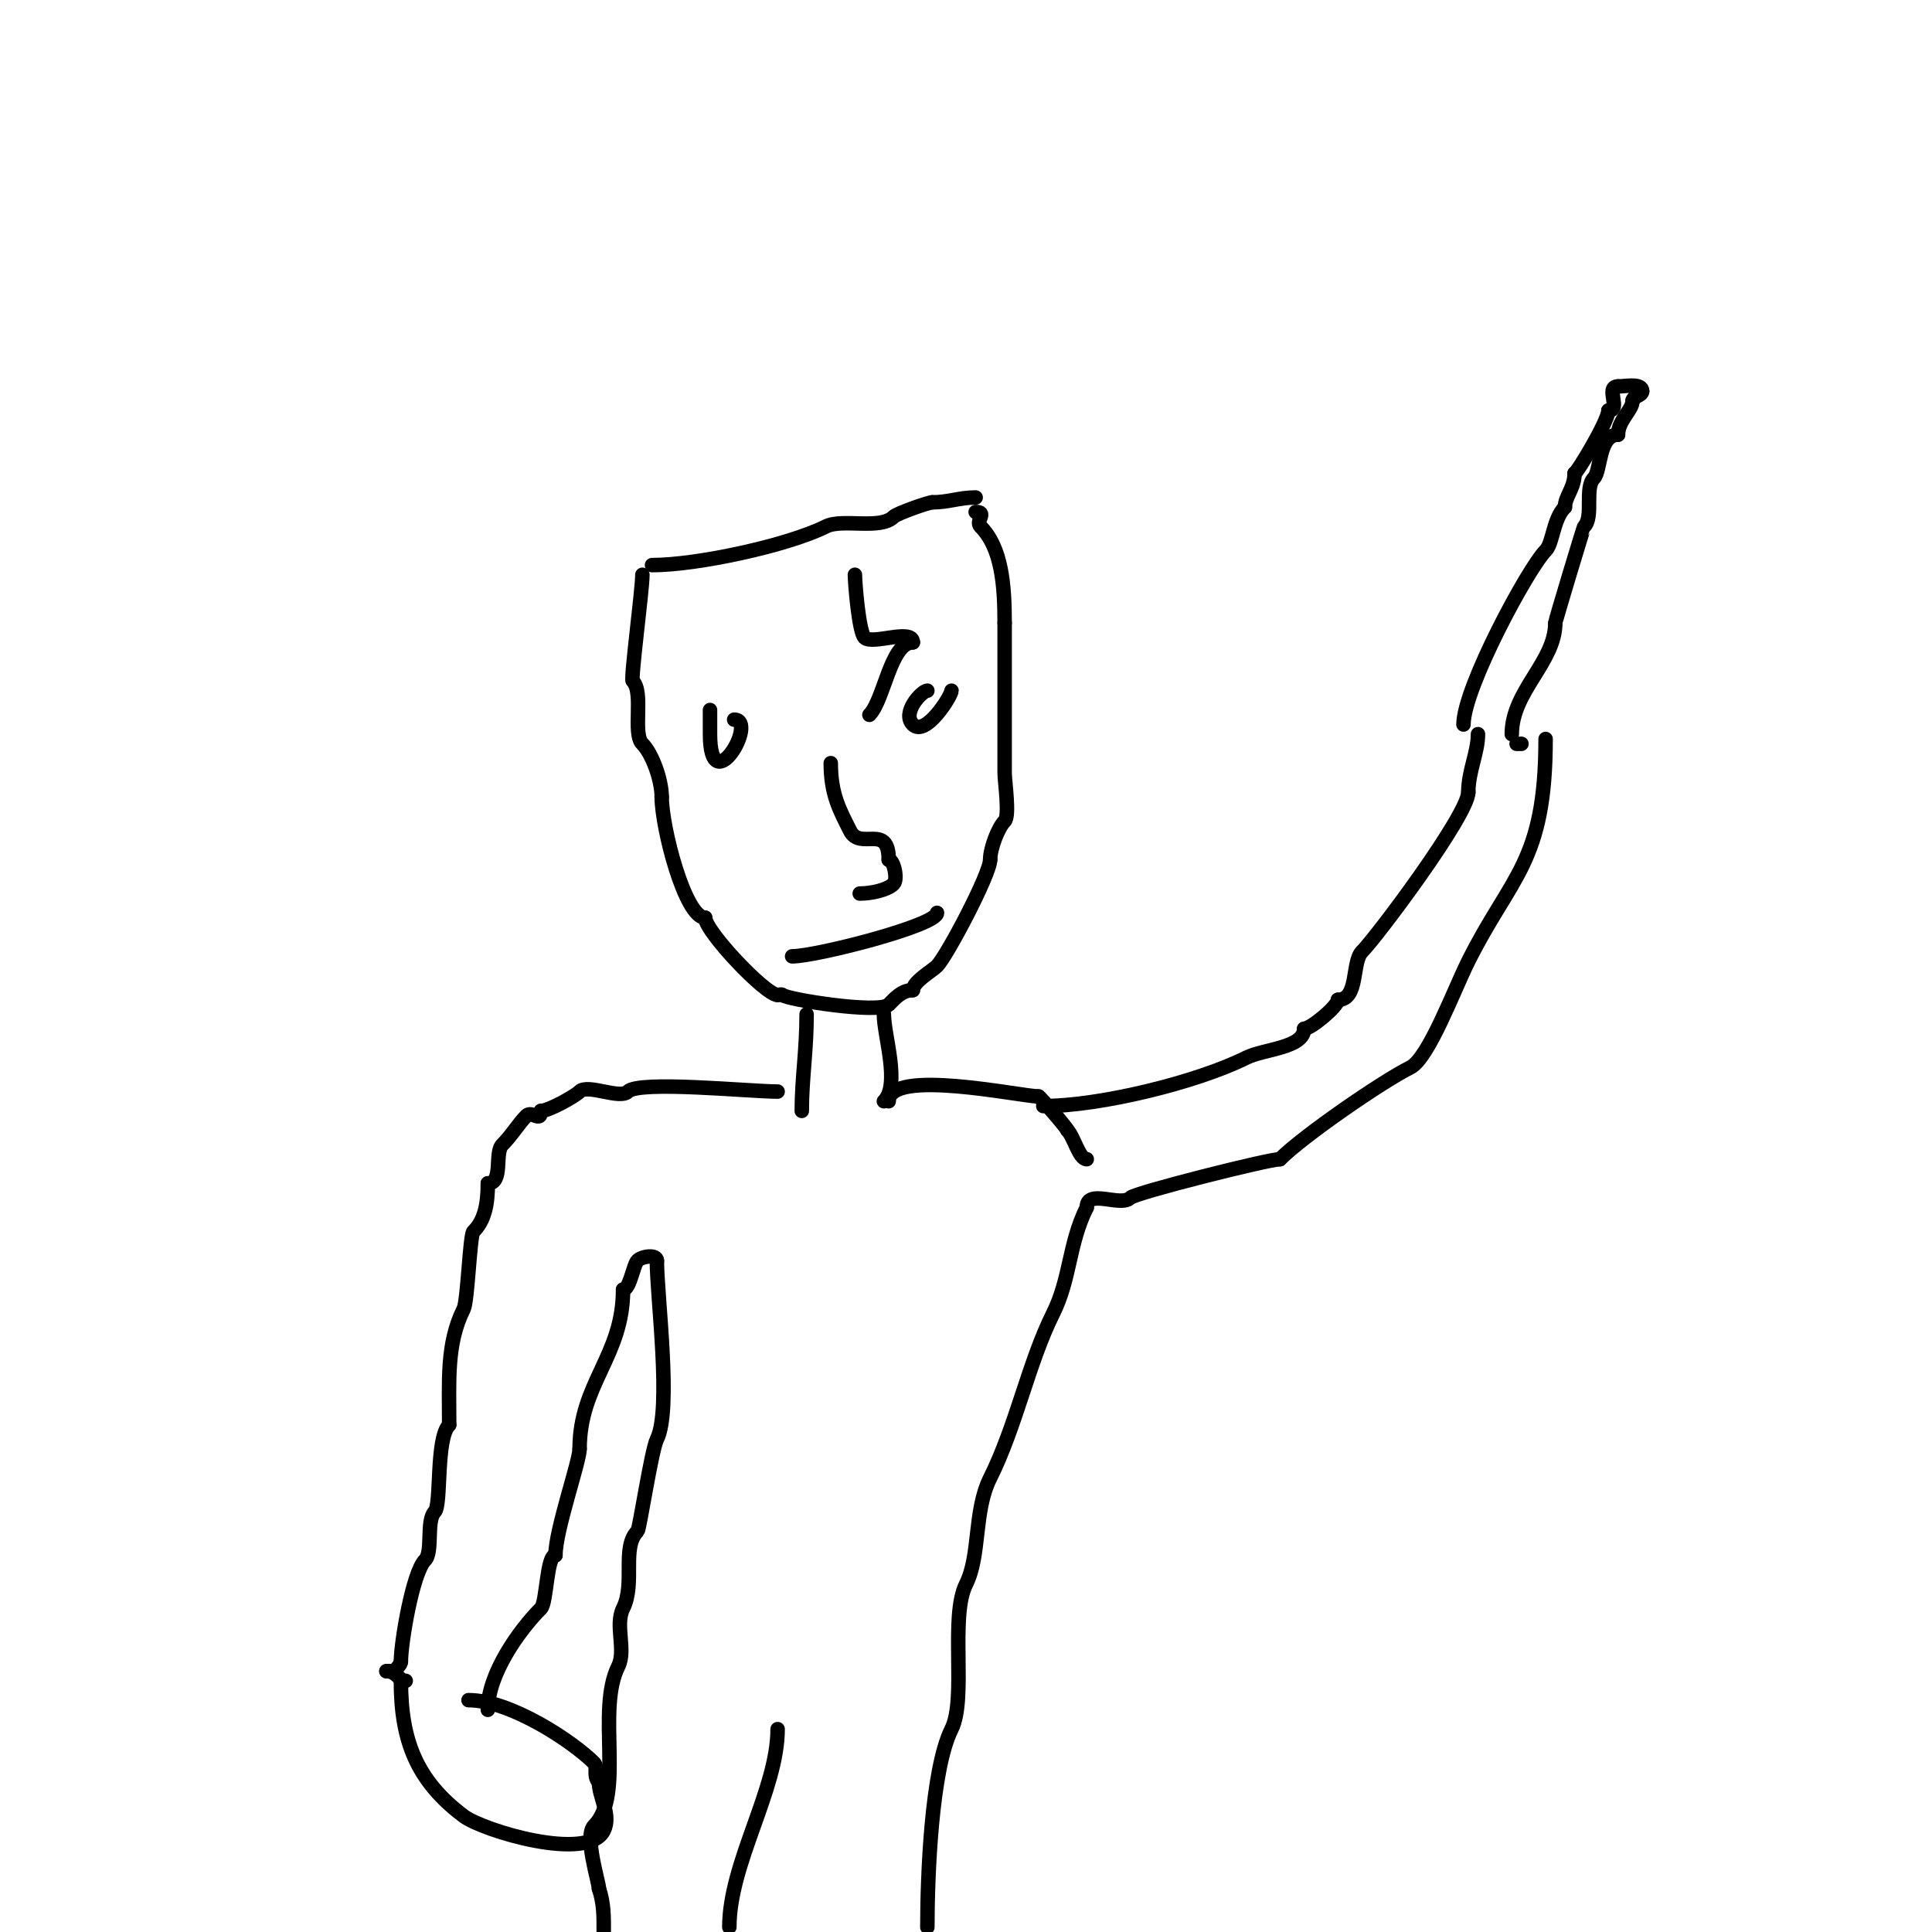 <svg viewBox='0 0 400 400' version='1.1' xmlns='http://www.w3.org/2000/svg' xmlns:xlink='http://www.w3.org/1999/xlink'><g fill='none' stroke='#000000' stroke-width='3' stroke-linecap='round' stroke-linejoin='round'><path d='M133,119c0,3.204 -2.466,21.534 -2,22c2.363,2.363 -0.111,10.889 2,13c2.02,2.02 4,7.454 4,11'/><path d='M137,165c0,6.327 4.819,25 9,25'/><path d='M146,190c0,2.822 12.504,16 15,16'/><path d='M161,206c0.333,0 0.764,-0.236 1,0c0.928,0.928 20.035,3.965 22,2c1.209,-1.209 2.663,-3 5,-3'/><path d='M189,205c0,-1.722 4.003,-4.003 5,-5c2.012,-2.012 11,-19.019 11,-22'/><path d='M205,178c0,-2.357 1.658,-6.658 3,-8c1.083,-1.083 0,-8.174 0,-10c0,-10.333 0,-20.667 0,-31'/><path d='M208,129c0,-7.781 -0.584,-15.584 -5,-20c-1.127,-1.127 1.534,-3 -1,-3'/><path d='M135,117c9.34,0 28.109,-4.055 36,-8c3.407,-1.704 11.259,0.741 14,-2c0.728,-0.728 7.281,-3 8,-3'/><path d='M193,104c3.426,0 5.574,-1 9,-1'/><path d='M167,210c0,7.554 -1,13.353 -1,20'/><path d='M183,210c0,4.466 3.443,14.557 0,18'/><path d='M161,226c-5.691,0 -28.666,-2.334 -31,0c-1.667,1.667 -8.333,-1.667 -10,0c-0.962,0.962 -6.372,4 -8,4'/><path d='M112,230c0,2.534 -1.873,-0.127 -3,1c-1.635,1.635 -3.037,4.037 -5,6c-1.681,1.681 0.262,8 -3,8'/><path d='M101,245c0,4.578 -0.734,7.734 -3,10c-0.714,0.714 -1.175,14.349 -2,16c-3.596,7.191 -3,14.903 -3,24'/><path d='M93,295c-2.814,2.814 -1.563,16.563 -3,18c-1.799,1.799 -0.325,8.325 -2,10c-2.56,2.56 -5,17.095 -5,21'/><path d='M83,344c0,0.745 -1,1.255 -1,2'/><path d='M82,346c-0.667,0 -1.333,0 -2,0'/><path d='M80,346c2.214,0 2.518,2 4,2'/><path d='M83,348c0,12.261 3.17,20.627 13,28c4.078,3.058 25.726,9.549 29,3c1.609,-3.219 -1,-6.925 -1,-10'/><path d='M124,369c-1.264,-1.264 -0.204,-3.204 -1,-4c-4.496,-4.496 -17.343,-13 -26,-13'/><path d='M101,354c0,-7.395 6.465,-16.465 11,-21c1.208,-1.208 1.174,-11 3,-11'/><path d='M115,322c0,-5.169 5,-19.427 5,-22'/><path d='M120,300c0,-13.602 9,-19.227 9,-33'/><path d='M129,267c1.407,0 2.098,-5.098 3,-6c0.943,-0.943 4,-1.333 4,0'/><path d='M136,261c0,7.544 3.104,30.791 0,37c-1.113,2.227 -3.593,18.593 -4,19c-3.381,3.381 -0.405,10.81 -3,16c-1.731,3.461 0.675,8.65 -1,12c-4.574,9.148 1.369,26.631 -5,33c-2.118,2.118 1,11.647 1,13'/><path d='M124,391c1.048,3.144 1,5.767 1,9'/><path d='M184,228c0,-6.941 27.356,-1 31,-1'/><path d='M215,227c0.277,0 6,6.64 6,7'/><path d='M221,234c1.337,1.337 2.419,6 4,6'/><path d='M216,229c11.829,0 31.946,-4.973 42,-10c3.646,-1.823 12,-2.005 12,-6'/><path d='M270,213c1.404,0 7,-4.664 7,-6'/><path d='M277,207c4.346,0 2.809,-7.809 5,-10c3.053,-3.053 22,-28.308 22,-33'/><path d='M304,164c0,-4.354 2,-8.179 2,-12'/><path d='M320,153c0,25.65 -7.107,28.215 -16,46c-2.976,5.951 -8.217,20.109 -12,22c-5.988,2.994 -22.211,14.211 -27,19'/><path d='M265,240c-2.378,0 -29.943,6.943 -31,8c-1.96,1.96 -9,-2.004 -9,2'/><path d='M225,250c-3.767,7.534 -3.332,14.664 -7,22c-4.988,9.976 -7.652,23.304 -13,34c-3.437,6.874 -1.986,15.972 -5,22c-3.382,6.764 0.168,23.663 -3,30c-4.183,8.366 -5,30.659 -5,41'/><path d='M161,358c0,12.539 -10,27.719 -10,41'/><path d='M303,150c0,-7.567 13.416,-32.416 17,-36c1.538,-1.538 1.529,-6.529 4,-9'/><path d='M324,105c0,-2.223 2,-3.899 2,-7'/><path d='M326,98c0.468,0 7,-10.835 7,-13'/><path d='M333,85c2.784,0 -0.784,-5 2,-5'/><path d='M335,80c1.58,0 5,-0.757 5,1'/><path d='M340,81c0,0.943 -2,1.057 -2,2'/><path d='M338,83c0,1.926 -3,4.024 -3,7'/><path d='M335,90c-4.06,0 -3.52,7.52 -5,9c-2,2 0,8 -2,10c-0.121,0.121 -6,19.58 -6,20'/><path d='M322,129c0,8.083 -9,14.083 -9,23'/><path d='M315,154c-0.333,0 -0.667,0 -1,0'/><path d='M177,119c0,1.54 0.798,11.798 2,13c1.582,1.582 10,-1.997 10,1'/><path d='M189,133c-4.64,0 -5.945,11.945 -9,15'/><path d='M172,158c0,6.542 1.898,9.795 4,14c2.091,4.182 8,-1.673 8,6'/><path d='M184,178c1.05,0 1.938,4.062 1,5c-1.269,1.269 -4.615,2 -7,2'/><path d='M164,198c4.977,0 30,-6.408 30,-9'/><path d='M147,147c0,1.667 0,3.333 0,5c0,14.311 10.131,-3 5,-3'/><path d='M192,143c-1.132,0 -5.399,4.601 -3,7c2.647,2.647 8,-5.975 8,-7'/></g>
</svg>